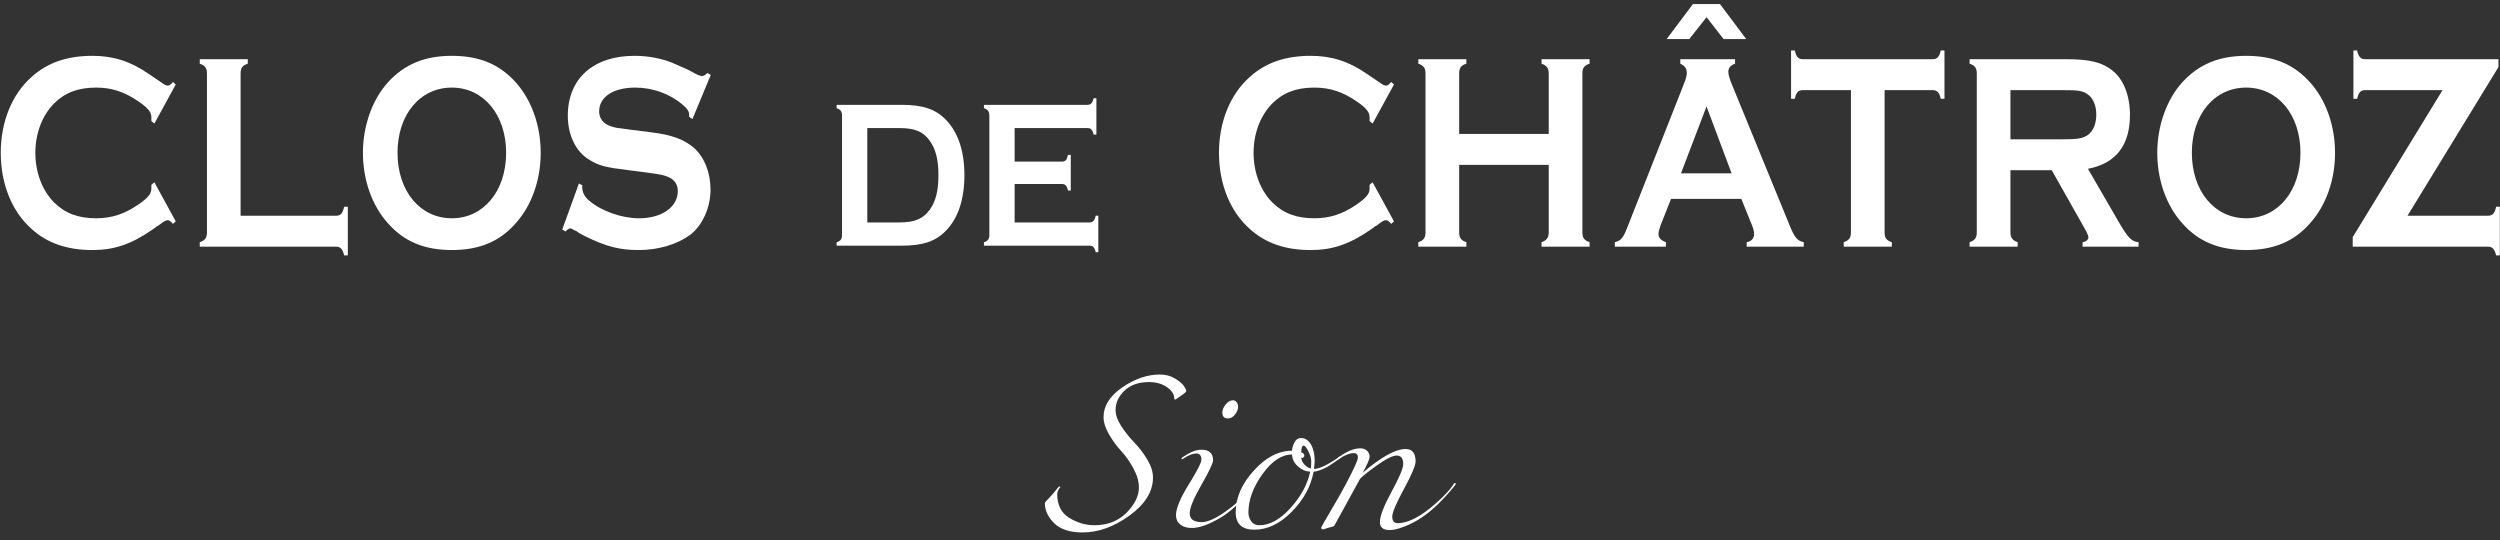 <?xml version="1.0" encoding="UTF-8"?>
<svg width="199px" height="43px" viewBox="0 0 199 43" version="1.1" xmlns="http://www.w3.org/2000/svg" xmlns:xlink="http://www.w3.org/1999/xlink">
    <rect x="0" y="0" width="199" height="43" fill="#333333" stroke="none"/>
    <!-- Generator: Sketch 63.1 (92452) - https://sketch.com -->
    <title>N ° 8 - Clos de Châtroz SA - Sion - finalisé (1)</title>
    <desc>Created with Sketch.</desc>
    <g id="Page-1" stroke="none" stroke-width="1" fill="none" fill-rule="evenodd">
        <g id="1-copy-2" transform="translate(-740, -153)" fill="#FFFFFF">
            <g id="N-°-8---Clos-de-Châtroz-SA---Sion---finalisé-(1)" transform="translate(740, 153)">
                <path d="M12.289,14.511 L12.049,14.713 L12.049,15.003 C12.049,15.428 11.791,15.742 11.015,16.279 C9.906,17.039 8.89,17.375 7.653,17.375 C6.212,17.375 5.159,16.972 4.291,16.1 C3.349,15.138 2.813,13.706 2.813,12.162 C2.813,10.641 3.349,9.209 4.291,8.247 C5.159,7.375 6.212,6.972 7.653,6.972 C8.89,6.972 9.906,7.308 11.015,8.068 C11.791,8.605 12.049,8.919 12.049,9.344 L12.049,9.634 L12.289,9.836 L13.989,6.726 L13.767,6.525 C13.582,6.749 13.472,6.816 13.361,6.816 C13.25,6.816 13.084,6.749 12.917,6.614 C11.864,5.898 11.938,5.943 11.828,5.876 C10.368,4.869 9.001,4.444 7.357,4.444 C5.362,4.444 3.773,4.981 2.517,6.122 C0.947,7.509 0.061,9.702 0.061,12.162 C0.061,14.646 0.947,16.838 2.517,18.225 C3.773,19.366 5.362,19.903 7.357,19.903 C9.112,19.903 10.461,19.433 12.142,18.27 L12.234,18.203 L12.345,18.135 L12.437,18.046 L12.603,17.956 C13.139,17.554 13.194,17.531 13.361,17.531 C13.472,17.531 13.582,17.598 13.767,17.822 L13.989,17.621 L12.289,14.511 Z" id="Fill-2"></path>
                <path d="M19.152,17.173 L19.152,5.854 C19.152,5.406 19.3,5.205 19.725,5.071 L19.725,4.713 L15.901,4.713 L15.901,5.071 C16.326,5.205 16.474,5.429 16.474,5.854 L16.474,18.493 C16.474,18.918 16.326,19.142 15.901,19.276 L15.901,19.634 L26.745,19.634 C27.096,19.634 27.28,19.813 27.391,20.328 L27.687,20.328 L27.687,16.458 L27.391,16.458 C27.28,16.994 27.114,17.173 26.745,17.173 L19.152,17.173 Z" id="Fill-3"></path>
                <path d="M35.965,4.444 C33.804,4.444 32.197,5.115 30.885,6.547 C29.629,7.934 28.89,10.015 28.89,12.162 C28.89,14.332 29.61,16.368 30.885,17.777 C32.16,19.232 33.804,19.903 35.965,19.903 C38.145,19.903 39.77,19.232 41.045,17.777 C42.32,16.368 43.04,14.332 43.04,12.162 C43.04,10.015 42.32,7.957 41.045,6.547 C39.752,5.115 38.163,4.444 35.965,4.444 Z M35.965,6.972 C38.496,6.972 40.288,9.142 40.288,12.162 C40.288,15.205 38.496,17.375 35.965,17.375 C33.434,17.375 31.642,15.205 31.642,12.162 C31.642,9.12 33.434,6.972 35.965,6.972 Z" id="Fill-4"></path>
                <path d="M56.577,5.966 L56.318,5.809 C56.152,5.966 56.023,6.055 55.875,6.055 C55.801,6.055 55.672,6.01 55.505,5.943 C55.154,5.764 55.284,5.831 55.136,5.742 C54.822,5.585 54.877,5.608 54.693,5.518 C54.194,5.294 53.695,5.071 53.473,4.981 C52.55,4.623 51.534,4.444 50.499,4.444 C47.23,4.444 45.198,6.256 45.198,9.209 C45.198,10.753 45.826,12.073 46.916,12.722 C47.673,13.191 48.19,13.326 50.056,13.549 L51.441,13.728 C52.642,13.885 52.901,13.952 53.289,14.131 C53.714,14.332 53.954,14.735 53.954,15.205 C53.954,16.48 52.679,17.375 50.869,17.375 C49.502,17.375 47.895,16.816 46.916,15.988 C46.528,15.675 46.343,15.294 46.343,14.892 C46.343,14.869 46.343,14.824 46.362,14.757 L46.084,14.601 L44.754,18.27 L45.013,18.426 C45.216,18.225 45.309,18.18 45.401,18.18 C45.456,18.18 45.567,18.225 45.697,18.314 L45.789,18.359 L45.9,18.404 C46.011,18.493 45.955,18.449 46.084,18.538 C46.362,18.695 46.343,18.695 46.583,18.807 C48.264,19.634 49.317,19.903 50.85,19.903 C52.402,19.903 53.898,19.455 54.933,18.695 C55.912,17.956 56.558,16.525 56.558,15.093 C56.558,13.728 56.06,12.498 55.228,11.76 C54.434,11.089 53.473,10.731 51.811,10.529 L50.389,10.35 L50.056,10.306 L49.742,10.261 L49.41,10.216 C49.114,10.194 48.818,10.127 48.523,10.015 C48.006,9.813 47.692,9.411 47.692,8.874 C47.692,7.71 48.818,6.972 50.573,6.972 C51.94,6.972 53.326,7.464 54.342,8.337 C54.711,8.65 54.859,8.874 54.859,9.142 L54.859,9.299 L55.118,9.478 L56.577,5.966 Z" id="Fill-5"></path>
                <path d="M67.025,18.698 C67.025,19.018 66.914,19.186 66.594,19.287 L66.594,19.556 L71.743,19.556 C73.45,19.556 74.477,19.219 75.296,18.362 C76.268,17.371 76.767,15.858 76.767,13.942 C76.767,12.043 76.268,10.53 75.296,9.538 C74.464,8.681 73.464,8.345 71.743,8.345 L66.594,8.345 L66.594,8.614 C66.914,8.715 67.025,8.883 67.025,9.202 L67.025,18.698 Z M69.037,17.707 L69.037,10.194 L71.577,10.194 C72.798,10.194 73.478,10.463 73.992,11.185 C74.477,11.841 74.7,12.698 74.7,13.942 C74.7,15.202 74.477,16.06 73.992,16.715 C73.478,17.421 72.798,17.707 71.577,17.707 L69.037,17.707 Z" id="Fill-6"></path>
                <path d="M80.764,14.648 L84.525,14.648 C84.789,14.648 84.928,14.782 85.011,15.169 L85.233,15.169 L85.233,12.328 L85.011,12.328 C84.928,12.732 84.803,12.866 84.525,12.866 L80.764,12.866 L80.764,10.194 L86.566,10.194 C86.829,10.194 86.968,10.328 87.051,10.715 L87.273,10.715 L87.273,7.824 L87.051,7.824 C86.968,8.194 86.829,8.345 86.566,8.345 L78.322,8.345 L78.322,8.614 C78.641,8.715 78.752,8.883 78.752,9.202 L78.752,18.698 C78.752,19.018 78.641,19.186 78.322,19.287 L78.322,19.556 L86.732,19.556 C86.996,19.556 87.135,19.69 87.218,20.077 L87.426,20.077 L87.426,17.169 L87.218,17.169 C87.135,17.556 86.996,17.707 86.732,17.707 L80.764,17.707 L80.764,14.648 Z" id="Fill-7"></path>
                <path d="M109.26,14.511 L109.02,14.713 L109.02,15.003 C109.02,15.428 108.761,15.742 107.986,16.279 C106.877,17.039 105.861,17.375 104.624,17.375 C103.183,17.375 102.13,16.972 101.262,16.1 C100.319,15.138 99.784,13.706 99.784,12.162 C99.784,10.641 100.319,9.209 101.262,8.247 C102.13,7.375 103.183,6.972 104.624,6.972 C105.861,6.972 106.877,7.308 107.986,8.068 C108.761,8.605 109.02,8.919 109.02,9.344 L109.02,9.634 L109.26,9.836 L110.96,6.726 L110.738,6.525 C110.553,6.749 110.442,6.816 110.332,6.816 C110.221,6.816 110.054,6.749 109.888,6.614 C108.835,5.898 108.909,5.943 108.798,5.876 C107.339,4.869 105.972,4.444 104.328,4.444 C102.333,4.444 100.744,4.981 99.488,6.122 C97.918,7.509 97.031,9.702 97.031,12.162 C97.031,14.646 97.918,16.838 99.488,18.225 C100.744,19.366 102.333,19.903 104.328,19.903 C106.083,19.903 107.431,19.433 109.112,18.27 L109.205,18.203 L109.316,18.135 L109.408,18.046 L109.574,17.956 C110.11,17.554 110.165,17.531 110.332,17.531 C110.442,17.531 110.553,17.598 110.738,17.822 L110.96,17.621 L109.26,14.511 Z" id="Fill-8"></path>
                <path d="M123.279,13.124 L123.279,18.493 C123.279,18.918 123.113,19.142 122.707,19.276 L122.707,19.634 L126.531,19.634 L126.531,19.276 C126.106,19.142 125.958,18.918 125.958,18.493 L125.958,5.854 C125.958,5.406 126.106,5.205 126.531,5.071 L126.531,4.713 L122.707,4.713 L122.707,5.071 C123.113,5.205 123.279,5.429 123.279,5.854 L123.279,10.663 L116.149,10.663 L116.149,5.854 C116.149,5.406 116.297,5.205 116.722,5.071 L116.722,4.713 L112.898,4.713 L112.898,5.071 C113.323,5.205 113.47,5.429 113.47,5.854 L113.47,18.493 C113.47,18.918 113.323,19.142 112.898,19.276 L112.898,19.634 L116.722,19.634 L116.722,19.276 C116.297,19.142 116.149,18.918 116.149,18.493 L116.149,13.124 L123.279,13.124 Z" id="Fill-9"></path>
                <path d="M138.61,15.831 L139.46,17.934 C139.589,18.27 139.626,18.426 139.626,18.605 C139.626,18.963 139.441,19.209 139.035,19.276 L139.035,19.634 L143.579,19.634 L143.579,19.276 C143.08,19.187 142.84,18.896 142.452,17.934 L137.742,6.435 C137.649,6.167 137.575,5.898 137.575,5.719 C137.575,5.406 137.76,5.183 138.111,5.071 L138.111,4.713 L133.752,4.713 L133.752,5.071 C134.103,5.227 134.269,5.451 134.269,5.787 C134.269,6.01 134.195,6.301 134.047,6.659 L129.521,18.135 C129.207,18.941 129.023,19.164 128.542,19.276 L128.542,19.634 L132.606,19.634 L132.606,19.276 C132.218,19.142 132.015,18.941 132.015,18.605 C132.015,18.471 132.089,18.18 132.181,17.934 L133.013,15.831 L138.61,15.831 Z M137.834,13.795 L133.807,13.795 L135.839,8.471 L137.834,13.795 Z" id="Fill-10"></path>
                <path d="M150.014,7.174 L153.837,7.174 C154.188,7.174 154.373,7.353 154.484,7.867 L154.78,7.867 L154.78,4.019 L154.484,4.019 C154.373,4.534 154.188,4.713 153.837,4.713 L143.511,4.713 C143.16,4.713 142.976,4.534 142.865,4.019 L142.569,4.019 L142.569,7.867 L142.865,7.867 C142.976,7.353 143.142,7.174 143.511,7.174 L147.335,7.174 L147.335,18.493 C147.335,18.918 147.187,19.142 146.762,19.276 L146.762,19.634 L150.586,19.634 L150.586,19.276 C150.161,19.142 150.014,18.941 150.014,18.493 L150.014,7.174 Z" id="Fill-11"></path>
                <path d="M160.031,13.549 L163.319,13.549 L165.795,17.934 C166.127,18.516 166.22,18.717 166.238,18.874 C166.238,19.075 166.072,19.232 165.776,19.276 L165.776,19.634 L170.228,19.634 L170.228,19.276 C169.674,19.232 169.397,18.963 168.584,17.554 L166.201,13.437 C168.418,13.012 169.545,11.581 169.545,9.142 C169.545,7.599 169.027,6.301 168.141,5.608 C167.328,4.959 166.349,4.713 164.465,4.713 L156.78,4.713 L156.78,5.071 C157.205,5.205 157.353,5.429 157.353,5.854 L157.353,18.493 C157.353,18.918 157.205,19.142 156.78,19.276 L156.78,19.634 L160.604,19.634 L160.604,19.276 C160.197,19.142 160.031,18.918 160.031,18.493 L160.031,13.549 Z M160.031,11.089 L160.031,7.174 L164.188,7.174 C165.444,7.174 165.758,7.218 166.183,7.509 C166.607,7.8 166.866,8.404 166.866,9.12 C166.866,9.858 166.607,10.462 166.183,10.753 C165.758,11.021 165.407,11.089 164.188,11.089 L160.031,11.089 Z" id="Fill-12"></path>
                <path d="M178.794,4.444 C176.633,4.444 175.026,5.115 173.714,6.547 C172.458,7.934 171.719,10.015 171.719,12.162 C171.719,14.332 172.44,16.368 173.714,17.777 C174.989,19.232 176.633,19.903 178.794,19.903 C180.974,19.903 182.6,19.232 183.874,17.777 C185.149,16.368 185.869,14.332 185.869,12.162 C185.869,10.015 185.149,7.957 183.874,6.547 C182.581,5.115 180.992,4.444 178.794,4.444 Z M178.794,6.972 C181.325,6.972 183.117,9.142 183.117,12.162 C183.117,15.205 181.325,17.375 178.794,17.375 C176.264,17.375 174.472,15.205 174.472,12.162 C174.472,9.12 176.264,6.972 178.794,6.972 Z" id="Fill-13"></path>
                <path d="M191.636,17.173 L198.877,5.339 L198.877,4.713 L188.274,4.713 C187.923,4.713 187.738,4.534 187.628,4.019 L187.332,4.019 L187.332,7.867 L187.628,7.867 C187.738,7.353 187.905,7.174 188.274,7.174 L194.426,7.174 L187.277,18.874 L187.277,19.634 L198.028,19.634 C198.397,19.634 198.563,19.813 198.693,20.328 L198.988,20.328 L198.988,16.458 L198.693,16.458 C198.582,16.994 198.397,17.173 198.028,17.173 L191.636,17.173 Z" id="Fill-14"></path>
                <path d="M83.171,40.059 C83.171,40.004 83.28,39.868 83.498,39.649 C83.626,39.522 83.753,39.38 83.881,39.225 C84.009,39.071 84.109,38.948 84.182,38.857 C84.254,38.766 84.3,38.72 84.318,38.72 C84.373,38.72 84.4,38.738 84.4,38.775 L84.264,38.966 C84.191,39.112 84.154,39.23 84.154,39.321 C84.154,40.196 84.473,40.829 85.111,41.22 C85.748,41.612 86.413,41.808 87.105,41.808 C88.162,41.808 89.018,41.475 89.674,40.81 C90.33,40.145 90.658,39.476 90.658,38.802 C90.658,38.328 90.512,37.823 90.22,37.285 C89.929,36.748 89.606,36.288 89.25,35.905 C88.895,35.523 88.572,35.081 88.28,34.58 C87.989,34.079 87.843,33.619 87.843,33.2 C87.843,32.308 88.34,31.52 89.332,30.837 C90.325,30.154 91.323,29.812 92.324,29.812 C92.78,29.812 93.181,29.917 93.527,30.126 C93.873,30.336 94.11,30.536 94.237,30.727 C94.365,30.919 94.429,31.051 94.429,31.124 C94.429,31.16 94.397,31.206 94.333,31.26 C94.269,31.315 94.178,31.383 94.06,31.465 C93.941,31.547 93.855,31.606 93.8,31.643 C93.654,31.752 93.572,31.807 93.554,31.807 C93.499,31.807 93.472,31.779 93.472,31.725 C93.472,31.397 93.281,31.096 92.898,30.823 C92.516,30.55 92.033,30.413 91.45,30.413 C90.63,30.413 89.984,30.641 89.51,31.096 C89.036,31.552 88.8,32.062 88.8,32.626 C88.8,33.027 88.954,33.464 89.264,33.938 C89.574,34.412 89.915,34.84 90.289,35.222 C90.662,35.605 91.004,36.051 91.313,36.561 C91.623,37.071 91.778,37.554 91.778,38.01 C91.778,39.121 91.159,40.127 89.92,41.029 C88.681,41.931 87.433,42.382 86.176,42.382 C85.156,42.382 84.4,42.136 83.908,41.644 C83.416,41.152 83.171,40.624 83.171,40.059 Z" id="Fill-15"></path>
                <path d="M97.297,32.818 C97.297,32.617 97.389,32.408 97.571,32.189 C97.753,31.971 97.944,31.861 98.145,31.861 C98.254,31.861 98.349,31.911 98.431,32.012 C98.513,32.112 98.554,32.226 98.554,32.353 C98.554,32.572 98.472,32.786 98.308,32.995 C98.145,33.205 97.953,33.31 97.735,33.31 C97.443,33.31 97.297,33.146 97.297,32.818 Z M94.237,36.479 L94.1,36.561 C94.064,36.561 94.046,36.543 94.046,36.507 C94.046,36.47 94.073,36.434 94.128,36.397 C94.711,35.997 95.212,35.796 95.631,35.796 C96.25,35.796 96.56,36.079 96.56,36.643 C96.56,36.862 96.25,37.513 95.631,38.597 C95.011,39.681 94.702,40.432 94.702,40.851 C94.702,41.325 95.02,41.562 95.658,41.562 C96.277,41.562 97.17,41.079 98.336,40.114 C99.028,39.512 99.52,38.984 99.811,38.529 C99.848,38.474 99.884,38.447 99.921,38.447 C99.957,38.447 99.975,38.465 99.975,38.501 C99.975,38.52 99.966,38.547 99.948,38.583 C99.493,39.184 99.001,39.722 98.472,40.196 C98.254,40.396 97.985,40.619 97.666,40.865 C97.348,41.111 96.91,41.366 96.355,41.63 C95.799,41.894 95.303,42.026 94.865,42.026 C94.483,42.026 94.178,41.935 93.95,41.753 C93.722,41.571 93.609,41.325 93.609,41.015 C93.609,40.469 93.946,39.654 94.62,38.57 C95.294,37.486 95.631,36.825 95.631,36.589 C95.631,36.261 95.494,36.097 95.221,36.097 C94.947,36.097 94.62,36.224 94.237,36.479 Z" id="Fill-16"></path>
                <path d="M104.347,37.299 C104.365,37.153 104.375,36.944 104.375,36.671 C104.356,36.434 104.274,36.174 104.129,35.892 C103.983,35.609 103.864,35.468 103.773,35.468 C103.646,35.468 103.582,35.65 103.582,36.015 C103.746,36.051 103.828,36.142 103.828,36.288 C103.828,36.324 103.805,36.361 103.76,36.397 C103.714,36.434 103.682,36.452 103.664,36.452 C103.646,36.452 103.637,36.452 103.637,36.452 L103.582,36.425 C103.582,36.607 103.66,36.784 103.814,36.957 C103.969,37.131 104.147,37.244 104.347,37.299 Z M104.293,37.545 C103.928,37.527 103.6,37.386 103.309,37.121 C103.017,36.857 102.863,36.543 102.844,36.179 C102.025,36.179 101.241,36.698 100.494,37.736 C99.748,38.775 99.374,39.795 99.374,40.797 C99.374,41.052 99.447,41.284 99.593,41.493 C99.738,41.703 99.957,41.808 100.248,41.808 C101.068,41.808 101.893,41.352 102.721,40.441 C103.55,39.531 104.074,38.565 104.293,37.545 Z M106.67,36.479 C106.652,36.498 106.51,36.598 106.246,36.78 C105.982,36.962 105.795,37.085 105.686,37.149 C105.577,37.213 105.413,37.29 105.194,37.381 C104.976,37.472 104.766,37.527 104.566,37.545 C104.347,38.711 103.769,39.772 102.831,40.728 C101.893,41.685 100.895,42.163 99.839,42.163 C98.855,42.163 98.363,41.698 98.363,40.769 C98.363,39.622 98.841,38.52 99.798,37.463 C100.754,36.406 101.77,35.878 102.844,35.878 C102.863,35.641 102.931,35.414 103.049,35.195 C103.168,34.976 103.336,34.867 103.555,34.867 C103.883,34.867 104.147,35.036 104.347,35.373 C104.548,35.71 104.648,36.142 104.648,36.671 C104.648,36.816 104.63,37.035 104.593,37.326 C105.012,37.326 105.668,37.017 106.561,36.397 L106.697,36.315 C106.734,36.315 106.752,36.334 106.752,36.37 C106.752,36.406 106.725,36.443 106.67,36.479 Z" id="Fill-17"></path>
                <path d="M107.763,36.069 C107.453,36.069 107.089,36.206 106.67,36.479 L106.533,36.561 C106.497,36.561 106.478,36.543 106.478,36.507 C106.478,36.47 106.506,36.434 106.56,36.397 C107.198,35.924 107.772,35.687 108.282,35.687 C108.5,35.687 108.678,35.751 108.815,35.878 C108.951,36.006 109.02,36.161 109.02,36.343 C109.02,36.543 108.837,36.971 108.473,37.627 C109.949,36.37 111.087,35.742 111.889,35.742 C112.417,35.742 112.681,36.069 112.681,36.725 C112.681,37.053 112.371,37.786 111.752,38.925 C111.133,40.063 110.823,40.797 110.823,41.125 C110.823,41.471 110.969,41.644 111.26,41.644 C112.08,41.644 113.073,41.134 114.239,40.114 C114.949,39.494 115.441,38.966 115.714,38.529 C115.751,38.474 115.787,38.447 115.824,38.447 C115.86,38.447 115.878,38.465 115.878,38.501 C115.878,38.52 115.869,38.547 115.851,38.583 C115.523,39.021 115.04,39.558 114.403,40.196 C113.71,40.851 113.014,41.348 112.312,41.685 C111.611,42.022 111.042,42.19 110.604,42.19 C110.094,42.19 109.839,41.981 109.839,41.562 C109.839,41.088 110.149,40.282 110.768,39.144 C111.388,38.005 111.697,37.272 111.697,36.944 C111.697,36.488 111.524,36.261 111.178,36.261 C110.85,36.261 110.295,36.543 109.511,37.108 C108.728,37.673 108.3,38.028 108.227,38.173 L106.232,41.808 C106.214,41.844 106.187,41.871 106.15,41.89 C106.114,41.908 106.078,41.922 106.041,41.931 C106.005,41.94 105.95,41.953 105.877,41.972 C105.804,41.99 105.741,42.008 105.686,42.026 C105.486,42.099 105.367,42.136 105.331,42.136 C105.221,42.136 105.167,42.09 105.167,41.999 C105.167,41.963 105.404,41.544 105.877,40.742 C106.46,39.758 106.879,39.021 107.134,38.529 C107.772,37.326 108.091,36.625 108.091,36.425 C108.091,36.188 107.981,36.069 107.763,36.069 Z" id="Fill-18"></path>
                <polygon id="Fill-19" points="134.468 3.11 135.842 1.368 137.197 3.11 138.998 3.11 136.907 0.322 134.758 0.322 132.667 3.11"></polygon>
            </g>
        </g>
    </g>
</svg>